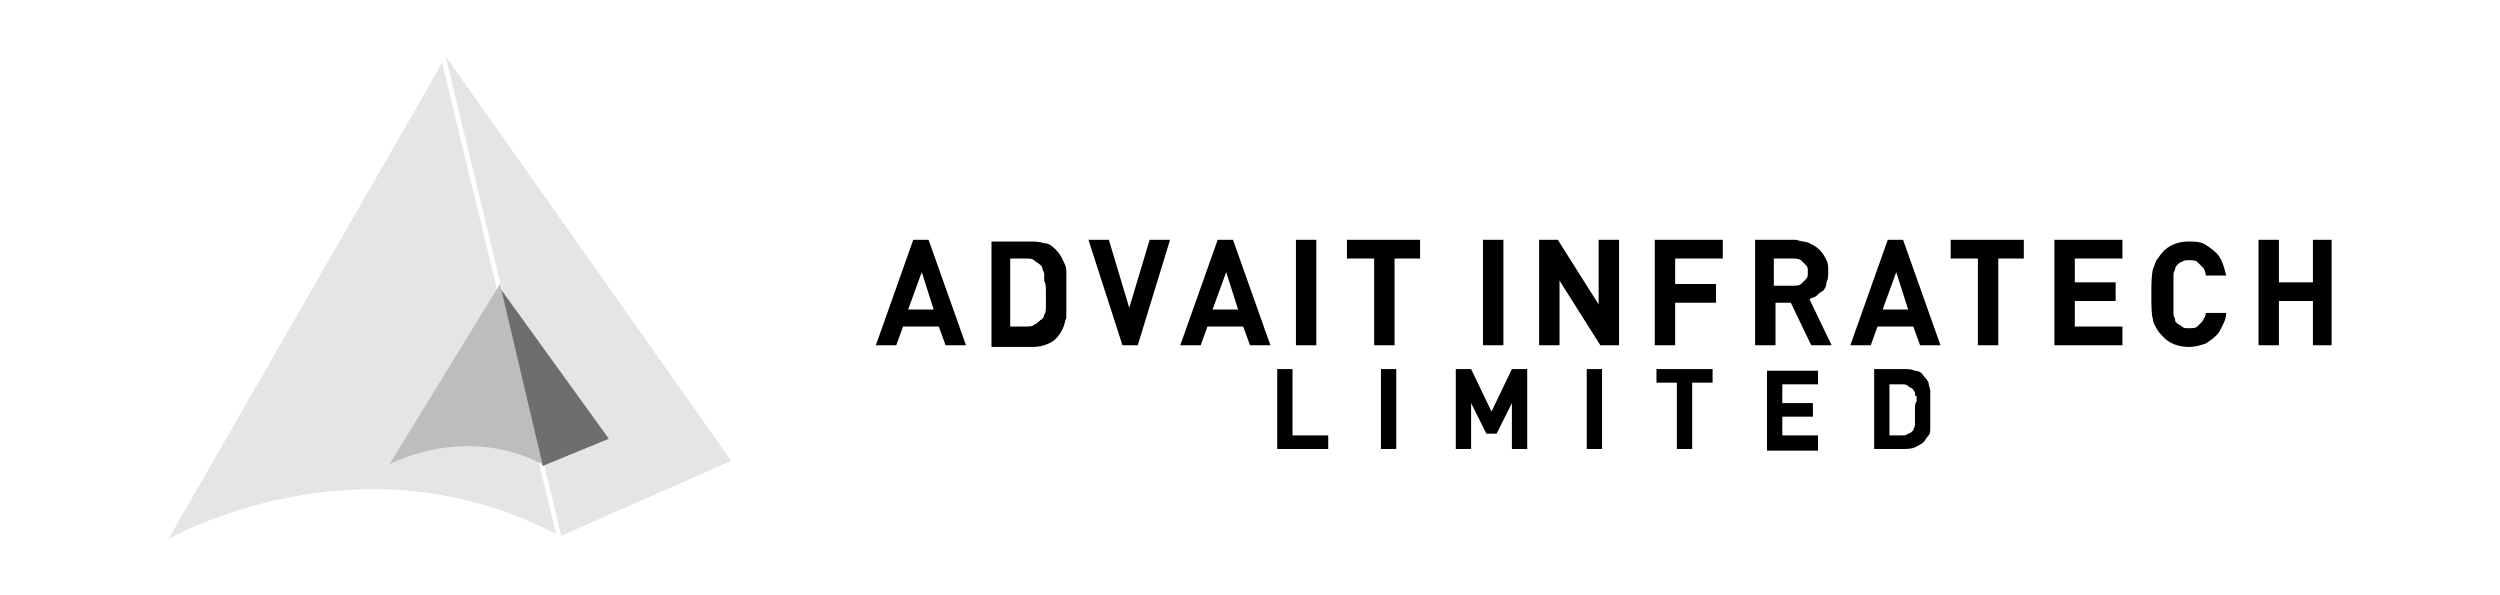 <svg xmlns="http://www.w3.org/2000/svg" xmlns:xlink="http://www.w3.org/1999/xlink" id="Layer_1" x="0px" y="0px" viewBox="0 0 147 35" style="enable-background:new 0 0 147 35;" xml:space="preserve"><style type="text/css">	.st0{fill-rule:evenodd;clip-rule:evenodd;}	.st1{fill-rule:evenodd;clip-rule:evenodd;fill:#E5E5E4;}	.st2{fill-rule:evenodd;clip-rule:evenodd;fill:#6D6E70;}	.st3{fill-rule:evenodd;clip-rule:evenodd;fill:#BBBDBF;}</style><g>	<g>		<g>			<path class="st0" d="M56.8,20.3l-2.2-6.2h-0.9l-2.2,6.2h1.2l0.4-1.1h2.1l0.4,1.1H56.8z M54.9,18.2h-1.5l0.8-2.2L54.9,18.2z     M62.7,17.2c0-0.2,0-0.5,0-0.7c0-0.2,0-0.4,0-0.6c0-0.2-0.1-0.4-0.2-0.6c-0.1-0.2-0.2-0.4-0.4-0.6c-0.2-0.2-0.4-0.4-0.7-0.4    c-0.3-0.1-0.6-0.1-0.9-0.1h-2.2v6.2h2.2c0.3,0,0.6,0,0.9-0.1c0.3-0.1,0.5-0.2,0.7-0.4c0.2-0.2,0.3-0.4,0.4-0.6    c0.1-0.2,0.1-0.4,0.2-0.6c0-0.2,0-0.4,0-0.7C62.7,17.6,62.7,17.4,62.7,17.2L62.7,17.2z M61.5,17.2c0,0.3,0,0.6,0,0.8    c0,0.2,0,0.4-0.1,0.5c0,0.1-0.1,0.3-0.2,0.3c-0.1,0.1-0.2,0.2-0.4,0.3c-0.1,0.1-0.3,0.1-0.5,0.1h-0.9v-4h0.9c0.2,0,0.4,0,0.5,0.1    c0.1,0.1,0.3,0.2,0.4,0.3c0.1,0.1,0.1,0.2,0.1,0.2c0,0.1,0.1,0.2,0.1,0.3c0,0.1,0,0.3,0,0.4C61.5,16.7,61.5,16.9,61.5,17.2    L61.5,17.2z M68.8,14.1h-1.2l-1.2,4l-1.2-4h-1.2l2,6.2h0.9L68.8,14.1z M74.7,20.3l-2.2-6.2h-0.9l-2.2,6.2h1.2l0.4-1.1h2.1    l0.4,1.1H74.7z M72.8,18.2h-1.5l0.8-2.2L72.8,18.2z M77.4,14.1h-1.2v6.2h1.2V14.1z M83.5,15.2v-1.1h-4.3v1.1h1.6v5.1h1.2v-5.1    H83.5z M88.4,14.1h-1.2v6.2h1.2V14.1z M95.2,20.3v-6.2H94v3.8l-2.4-3.8h-1.1v6.2h1.2v-3.8l2.4,3.8H95.2z M101.3,15.2v-1.1h-4v6.2    h1.2v-2.5h2.4v-1.1h-2.4v-1.5H101.3z M107.7,20.3l-1.3-2.7c0.1-0.1,0.3-0.1,0.4-0.2c0.1-0.1,0.2-0.2,0.4-0.3    c0.1-0.1,0.2-0.3,0.2-0.5c0.1-0.2,0.1-0.4,0.1-0.6c0-0.3,0-0.5-0.1-0.7c-0.1-0.2-0.2-0.4-0.4-0.6c-0.2-0.2-0.4-0.3-0.6-0.4    c-0.2-0.1-0.5-0.1-0.8-0.2h-2.4v6.2h1.2v-2.5h0.9l1.2,2.5H107.7z M106.3,16c0,0.2,0,0.3-0.1,0.4c-0.1,0.1-0.2,0.2-0.3,0.3    c-0.1,0.1-0.3,0.1-0.5,0.1h-1.1v-1.6h1.1c0.2,0,0.3,0,0.5,0.1c0.1,0.1,0.2,0.2,0.3,0.3C106.3,15.7,106.3,15.8,106.3,16L106.3,16z     M114.1,20.3l-2.2-6.2H111l-2.2,6.2h1.2l0.4-1.1h2.1l0.4,1.1H114.1z M112.2,18.2h-1.5l0.8-2.2L112.2,18.2z M119,15.2v-1.1h-4.3    v1.1h1.6v5.1h1.2v-5.1H119z M124.8,20.3v-1.1H122v-1.5h2.4v-1.1H122v-1.4h2.8v-1.1h-4v6.2H124.8z M130.9,18.4h-1.2    c0,0.2-0.1,0.3-0.2,0.5c-0.1,0.1-0.2,0.2-0.3,0.3c-0.1,0.1-0.3,0.1-0.5,0.1c-0.2,0-0.3,0-0.4-0.1c-0.1-0.1-0.2-0.1-0.3-0.2    c-0.1-0.1-0.1-0.1-0.1-0.2c0-0.1-0.1-0.2-0.1-0.3c0-0.1,0-0.3,0-0.5c0-0.2,0-0.4,0-0.7c0-0.3,0-0.5,0-0.7c0-0.2,0-0.4,0-0.5    c0-0.1,0.1-0.2,0.1-0.3c0-0.1,0.1-0.2,0.1-0.2c0.1-0.1,0.2-0.2,0.3-0.2c0.1-0.1,0.3-0.1,0.4-0.1c0.2,0,0.4,0,0.5,0.1    s0.2,0.2,0.3,0.3c0.1,0.1,0.2,0.3,0.2,0.5h1.2c-0.1-0.4-0.2-0.8-0.4-1.1c-0.2-0.3-0.5-0.5-0.8-0.7c-0.3-0.2-0.7-0.2-1-0.2    c-0.6,0-1.2,0.2-1.6,0.7c-0.1,0.1-0.2,0.3-0.3,0.4c-0.1,0.2-0.1,0.3-0.2,0.5c-0.1,0.4-0.1,0.9-0.1,1.5c0,0.7,0,1.2,0.1,1.5    c0,0.2,0.1,0.3,0.2,0.5c0.1,0.2,0.2,0.3,0.3,0.4c0.4,0.5,1,0.7,1.6,0.7c0.4,0,0.7-0.1,1-0.2c0.3-0.2,0.6-0.4,0.8-0.7    C130.7,19.1,130.9,18.8,130.9,18.4L130.9,18.4z M137.1,20.3v-6.2H136v2.5h-2v-2.5h-1.2v6.2h1.2v-2.6h2v2.6H137.1z"></path>		</g>		<g>			<path class="st0" d="M78.1,26.4v-0.8H76v-3.9h-0.9v4.7H78.1z M82.1,21.7h-0.9v4.7h0.9V21.7z M89.8,26.4v-4.7h-0.9l-1.2,2.5    l-1.2-2.5h-0.9v4.7h0.9v-2.7l0.9,1.8H88l0.9-1.8v2.7H89.8z M94.2,21.7h-0.9v4.7h0.9V21.7z M100.7,22.5v-0.8h-3.3v0.8h1.2v3.9h0.9    v-3.9H100.7z M106.9,26.4v-0.8h-2.1v-1.1h1.8v-0.8h-1.8v-1.1h2.1v-0.8h-3v4.7H106.9z M113.5,24c0-0.2,0-0.4,0-0.5    c0-0.2,0-0.3,0-0.5c0-0.2-0.1-0.3-0.1-0.5c-0.1-0.2-0.2-0.3-0.3-0.4c-0.1-0.2-0.3-0.3-0.5-0.3c-0.2-0.1-0.4-0.1-0.7-0.1h-1.7v4.7    h1.7c0.2,0,0.5,0,0.7-0.1c0.2-0.1,0.4-0.2,0.5-0.3c0.1-0.1,0.2-0.3,0.3-0.4c0.1-0.1,0.1-0.3,0.1-0.5c0-0.2,0-0.3,0-0.5    C113.5,24.4,113.5,24.2,113.5,24L113.5,24z M112.6,24c0,0.2,0,0.4,0,0.6c0,0.2,0,0.3,0,0.4c0,0.1-0.1,0.2-0.1,0.3    c-0.1,0.1-0.2,0.2-0.3,0.2c-0.1,0.1-0.2,0.1-0.4,0.1h-0.7v-3h0.7c0.2,0,0.3,0,0.4,0.1c0.1,0.1,0.2,0.1,0.3,0.2    c0,0.1,0.1,0.1,0.1,0.2c0,0.1,0,0.2,0.1,0.2c0,0.1,0,0.2,0,0.3C112.6,23.7,112.6,23.9,112.6,24L112.6,24z"></path>		</g>	</g>	<g>		<polygon class="st1" points="26.2,3.3 43,27.1 33,31.5   "></polygon>	</g>	<g>		<path class="st1" d="M9.9,31.7c0,0,11.1-6.4,22.8-0.3L26,3.7L9.9,31.7z"></path>	</g>	<g>		<g>			<polygon class="st2" points="29.3,16.8 35.8,25.8 31.9,27.4    "></polygon>		</g>		<g>			<path class="st3" d="M22.9,27.3c0,0,4.4-2.4,9,0l-2.5-10.6L22.9,27.3z"></path>		</g>	</g></g></svg>